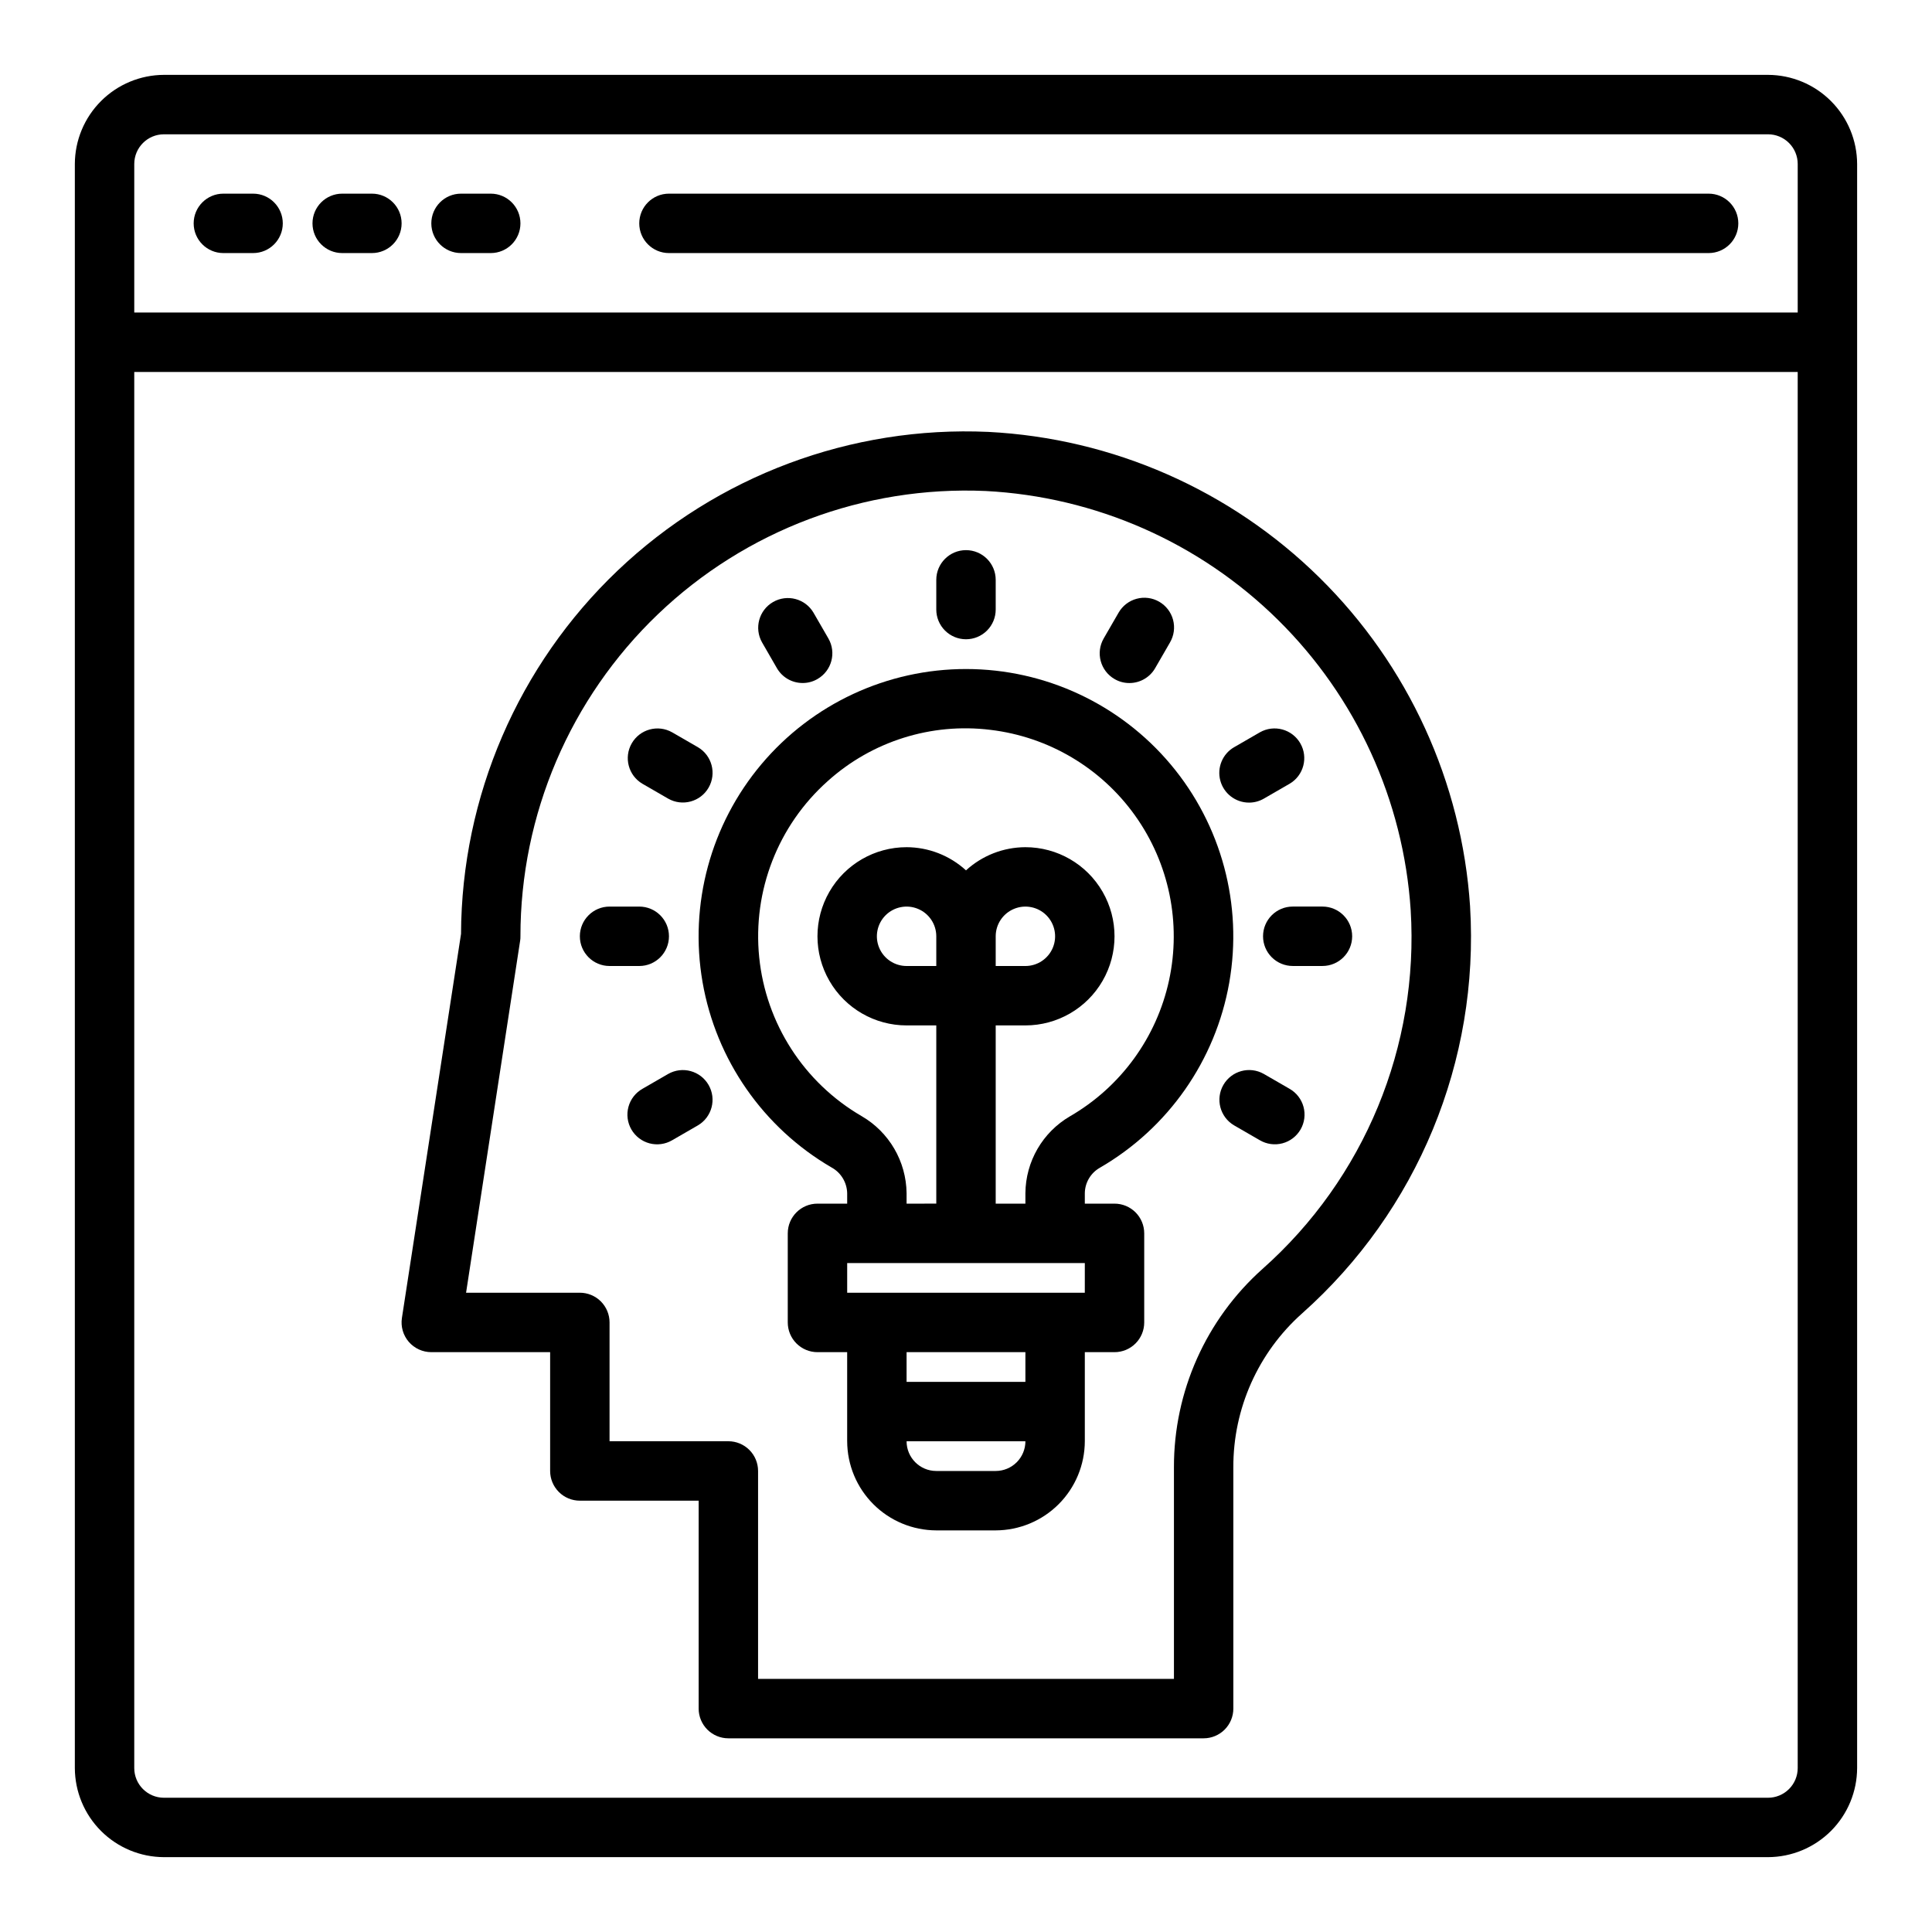 <?xml version="1.0" encoding="UTF-8"?>
<!-- Uploaded to: ICON Repo, www.svgrepo.com, Generator: ICON Repo Mixer Tools -->
<svg fill="#000000" width="800px" height="800px" version="1.1" viewBox="144 144 512 512" xmlns="http://www.w3.org/2000/svg">
 <g>
  <path d="m612.54 163.84h-425.09c-6.258 0.02-12.254 2.516-16.676 6.941-4.426 4.422-6.922 10.418-6.941 16.676v425.09c0.02 6.258 2.516 12.254 6.941 16.68 4.422 4.422 10.418 6.918 16.676 6.938h425.09c6.258-0.02 12.254-2.516 16.68-6.938 4.422-4.426 6.918-10.422 6.938-16.68v-425.09c-0.02-6.258-2.516-12.254-6.938-16.676-4.426-4.426-10.422-6.922-16.68-6.941zm7.871 448.71c0 2.09-0.828 4.09-2.305 5.566s-3.477 2.305-5.566 2.305h-425.09c-4.348 0-7.871-3.523-7.871-7.871v-369.98h440.83zm0-385.73h-440.83v-39.359c0-4.348 3.523-7.871 7.871-7.871h425.09c2.09 0 4.09 0.828 5.566 2.305 1.477 1.477 2.305 3.481 2.305 5.566z"/>
  <path d="m211.07 195.32h-7.871c-4.348 0-7.875 3.527-7.875 7.875 0 4.348 3.527 7.871 7.875 7.871h7.871c4.348 0 7.871-3.523 7.871-7.871 0-4.348-3.523-7.875-7.871-7.875z"/>
  <path d="m242.56 195.32h-7.871c-4.348 0-7.875 3.527-7.875 7.875 0 4.348 3.527 7.871 7.875 7.871h7.871c4.348 0 7.871-3.523 7.871-7.871 0-4.348-3.523-7.875-7.871-7.875z"/>
  <path d="m274.05 195.32h-7.871c-4.348 0-7.875 3.527-7.875 7.875 0 4.348 3.527 7.871 7.875 7.871h7.871c4.348 0 7.871-3.523 7.871-7.871 0-4.348-3.523-7.875-7.871-7.875z"/>
  <path d="m596.8 195.32h-275.52c-4.348 0-7.871 3.527-7.871 7.875 0 4.348 3.523 7.871 7.871 7.871h275.52c4.348 0 7.871-3.523 7.871-7.871 0-4.348-3.523-7.875-7.871-7.875z"/>
  <path d="m533.59 384.25c-2.176-32.969-16.383-63.992-39.918-87.18-23.535-23.188-54.77-36.93-87.766-38.613-36.375-1.637-71.844 11.633-98.215 36.742-26.367 25.109-41.363 59.883-41.512 96.293l-15.668 101.79c-0.344 2.269 0.32 4.578 1.816 6.316 1.5 1.742 3.684 2.738 5.977 2.738h31.488v31.488c0 2.086 0.832 4.09 2.309 5.566 1.473 1.477 3.477 2.305 5.566 2.305h31.488v55.105h-0.004c0 2.086 0.832 4.09 2.309 5.566 1.477 1.473 3.477 2.305 5.566 2.305h125.95c2.086 0 4.09-0.832 5.566-2.305 1.473-1.477 2.305-3.481 2.305-5.566v-63.922c-0.055-15.57 6.566-30.414 18.184-40.777 30.617-27.207 47.043-66.965 44.555-107.85zm-55.023 96.039c-14.973 13.371-23.512 32.512-23.461 52.586v56.047h-110.21v-55.102c0-2.09-0.828-4.09-2.305-5.566-1.477-1.477-3.481-2.309-5.566-2.309h-31.488v-31.488c0-2.086-0.832-4.09-2.305-5.566-1.477-1.473-3.481-2.305-5.566-2.305h-30.152l14.328-93.285v0.004c0.066-0.391 0.09-0.785 0.078-1.184-0.008-32.223 13.152-63.051 36.43-85.336 23.277-22.281 54.652-34.082 86.848-32.664 29.121 1.504 56.68 13.645 77.441 34.117 20.766 20.477 33.293 47.859 35.207 76.957 2.231 36.051-12.258 71.125-39.281 95.094z"/>
  <path d="m435.5 453.45c18.105-10.488 30.645-28.438 34.266-49.043s-2.051-41.758-15.492-57.789c-13.445-16.027-33.285-25.297-54.207-25.32s-40.781 9.203-54.262 25.203c-13.48 16-19.199 37.137-15.625 57.75 3.578 20.613 16.078 38.594 34.16 49.121 2.516 1.367 4.109 3.981 4.172 6.848v2.758h-7.875c-4.348 0-7.871 3.523-7.871 7.871v23.617-0.004c0 2.09 0.832 4.094 2.305 5.566 1.477 1.477 3.481 2.309 5.566 2.309h7.871v23.617l0.004-0.004c0.016 6.258 2.512 12.254 6.938 16.68 4.422 4.426 10.418 6.918 16.676 6.938h15.746c6.258-0.02 12.254-2.512 16.68-6.938 4.422-4.426 6.918-10.422 6.938-16.68v-23.613h7.871c2.086 0 4.09-0.832 5.566-2.309 1.477-1.473 2.305-3.477 2.305-5.566v-23.613c0-2.09-0.828-4.09-2.305-5.566-1.477-1.477-3.481-2.305-5.566-2.305h-7.871v-2.758c0.031-2.812 1.562-5.391 4.012-6.769zm-27.629 80.375h-15.746c-4.348 0-7.871-3.527-7.871-7.875h31.488c0 2.09-0.828 4.09-2.305 5.566s-3.481 2.309-5.566 2.309zm7.871-23.617h-31.488v-7.871h31.488zm15.742-23.617h-62.973v-7.871h62.977zm-39.359-86.59h-7.871c-3.184 0-6.055-1.918-7.273-4.859s-0.543-6.328 1.707-8.582c2.254-2.25 5.637-2.922 8.578-1.703 2.941 1.215 4.859 4.086 4.859 7.269zm35.426 39.832c-7.258 4.234-11.746 11.984-11.809 20.387v2.758h-7.871v-47.234h7.871c8.438 0 16.234-4.5 20.453-11.809 4.219-7.305 4.219-16.309 0-23.613-4.219-7.309-12.016-11.809-20.453-11.809-5.828 0.016-11.441 2.203-15.742 6.141-4.301-3.938-9.918-6.125-15.746-6.141-8.438 0-16.234 4.5-20.453 11.809-4.219 7.305-4.219 16.309 0 23.613 4.219 7.309 12.016 11.809 20.453 11.809h7.871v47.23l-7.871 0.004v-2.758c-0.094-8.457-4.641-16.238-11.965-20.465-15.246-8.879-25.316-24.52-27.094-42.074-1.773-17.551 4.961-34.895 18.121-46.645 11.723-10.578 27.465-15.547 43.137-13.621 15.418 1.832 29.344 10.082 38.359 22.723 9.016 12.637 12.281 28.492 8.996 43.664s-12.82 28.254-26.258 36.031zm-19.68-39.832v-7.875c0-3.184 1.918-6.055 4.859-7.269 2.941-1.219 6.328-0.547 8.578 1.703 2.25 2.254 2.926 5.641 1.707 8.582s-4.09 4.859-7.273 4.859z"/>
  <path d="m400 313.41c2.086 0 4.09-0.828 5.566-2.305 1.477-1.477 2.305-3.481 2.305-5.566v-7.871c0-4.348-3.523-7.875-7.871-7.875s-7.875 3.527-7.875 7.875v7.871c0 2.086 0.832 4.09 2.309 5.566 1.477 1.477 3.477 2.305 5.566 2.305z"/>
  <path d="m349.89 321.07c1.406 2.438 4.008 3.938 6.824 3.934 1.383 0.004 2.742-0.363 3.934-1.062 3.762-2.172 5.051-6.981 2.883-10.742l-3.938-6.816v-0.004c-2.188-3.731-6.977-5-10.727-2.836-3.746 2.164-5.047 6.949-2.906 10.711z"/>
  <path d="m314.26 351.71 6.816 3.938c3.762 2.137 8.543 0.84 10.707-2.906 2.164-3.75 0.898-8.539-2.836-10.73l-6.816-3.938v0.004c-3.762-2.141-8.543-0.84-10.707 2.906s-0.898 8.539 2.836 10.727z"/>
  <path d="m305.54 400h7.871c4.348 0 7.871-3.527 7.871-7.875s-3.523-7.871-7.871-7.871h-7.871c-4.348 0-7.871 3.523-7.871 7.871s3.523 7.875 7.871 7.875z"/>
  <path d="m321.07 428.61-6.816 3.938c-1.824 1.035-3.16 2.754-3.707 4.777-0.551 2.027-0.27 4.184 0.777 6 1.051 1.816 2.781 3.141 4.809 3.676 2.027 0.535 4.184 0.238 5.992-0.82l6.816-3.938c3.734-2.188 5-6.977 2.836-10.727-2.164-3.746-6.945-5.047-10.707-2.906z"/>
  <path d="m439.36 323.95c1.191 0.703 2.551 1.066 3.934 1.062 2.816 0.004 5.418-1.496 6.828-3.934l3.938-6.816h-0.004c1.062-1.809 1.355-3.969 0.82-5.996-0.535-2.027-1.859-3.754-3.676-4.805-1.812-1.047-3.973-1.328-5.996-0.777-2.023 0.547-3.746 1.883-4.781 3.703l-3.938 6.816v0.004c-2.168 3.758-0.883 8.566 2.875 10.742z"/>
  <path d="m475 356.7c1.383 0.004 2.738-0.363 3.934-1.055l6.816-3.938h0.004c3.731-2.188 5-6.981 2.836-10.727-2.164-3.746-6.949-5.047-10.711-2.906l-6.816 3.938v-0.004c-3.086 1.781-4.59 5.414-3.668 8.855 0.922 3.441 4.043 5.836 7.606 5.836z"/>
  <path d="m478.72 392.12c0 2.09 0.828 4.09 2.305 5.566 1.477 1.477 3.481 2.309 5.566 2.309h7.871c4.348 0 7.875-3.527 7.875-7.875s-3.527-7.871-7.875-7.871h-7.871c-4.348 0-7.871 3.523-7.871 7.871z"/>
  <path d="m485.74 432.54-6.816-3.938h-0.004c-3.762-2.141-8.543-0.84-10.707 2.906-2.164 3.75-0.895 8.539 2.836 10.727l6.816 3.938c1.809 1.059 3.969 1.355 5.996 0.82 2.027-0.535 3.754-1.859 4.805-3.676 1.047-1.816 1.328-3.973 0.777-6-0.547-2.023-1.883-3.742-3.703-4.777z"/>
 </g>
</svg>